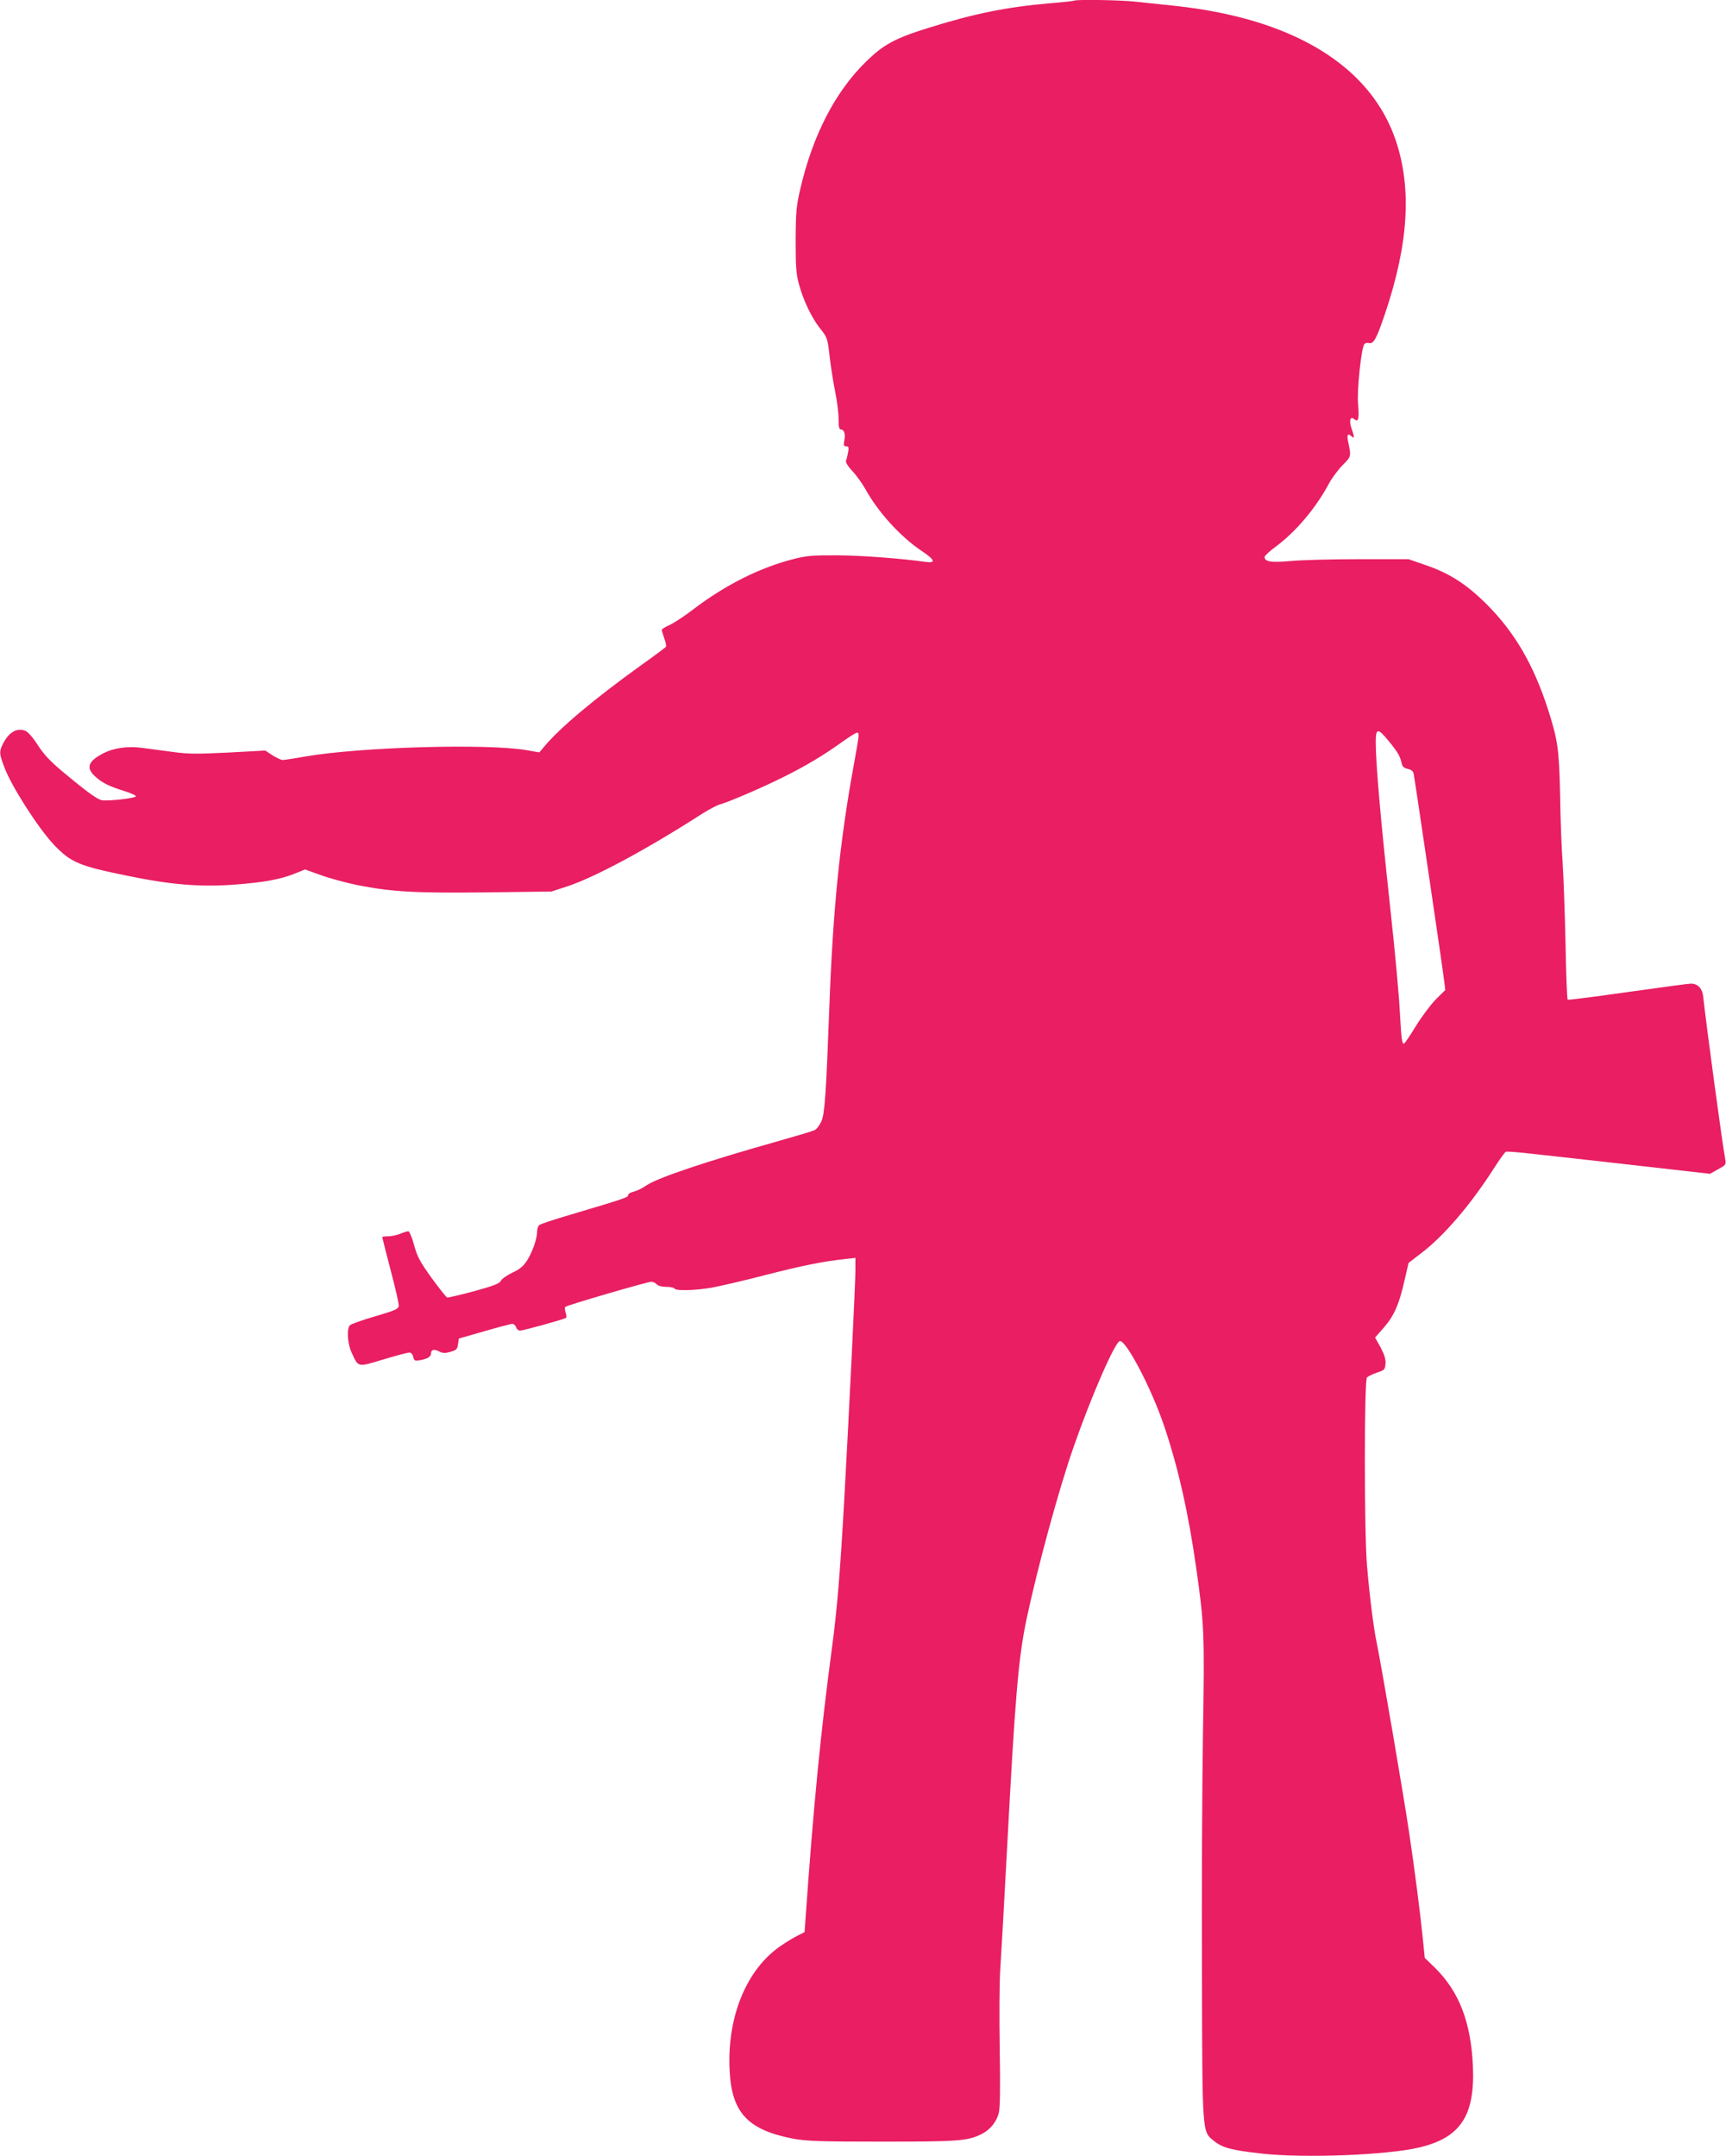 <?xml version="1.0" standalone="no"?>
<!DOCTYPE svg PUBLIC "-//W3C//DTD SVG 20010904//EN"
 "http://www.w3.org/TR/2001/REC-SVG-20010904/DTD/svg10.dtd">
<svg version="1.0" xmlns="http://www.w3.org/2000/svg"
 width="1025pt" height="1280pt" viewBox="0 0 1025 1280"
 preserveAspectRatio="xMidYMid meet">
<g transform="translate(0,1280) scale(0.1,-0.1)"
fill="#e91e63" stroke="none">
<path d="M6379 12796 c-2 -2 -65 -9 -139 -15 -259 -22 -452 -61 -725 -146
-202 -63 -270 -100 -376 -205 -180 -177 -312 -434 -385 -746 -25 -108 -28
-137 -29 -309 0 -155 3 -203 19 -260 26 -97 75 -200 126 -265 43 -53 44 -57
57 -167 7 -62 22 -156 33 -210 11 -53 20 -125 20 -160 0 -47 3 -63 14 -63 19
0 28 -27 20 -66 -5 -28 -3 -34 11 -34 14 0 17 -6 12 -32 -3 -18 -8 -41 -12
-50 -5 -12 7 -32 37 -65 25 -26 59 -75 78 -108 75 -136 208 -282 332 -365 80
-53 88 -75 26 -66 -154 21 -377 38 -523 39 -144 1 -183 -2 -258 -21 -201 -50
-409 -154 -603 -302 -50 -39 -113 -79 -138 -91 -25 -11 -46 -24 -46 -28 0 -5
7 -28 15 -51 8 -23 13 -46 10 -50 -3 -4 -72 -56 -154 -114 -271 -195 -479
-369 -572 -482 l-26 -31 -74 13 c-240 41 -985 19 -1314 -37 -66 -12 -127 -21
-137 -21 -9 0 -36 13 -60 28 l-43 28 -221 -12 c-185 -9 -238 -9 -330 4 -60 8
-141 19 -181 24 -84 11 -163 0 -225 -30 -94 -48 -109 -86 -56 -137 41 -39 85
-61 172 -88 39 -12 71 -26 73 -32 4 -11 -158 -30 -202 -24 -26 4 -92 52 -225
163 -82 68 -119 108 -156 165 -28 44 -59 79 -73 84 -52 20 -100 -9 -135 -80
-21 -45 -21 -54 9 -134 40 -110 200 -361 294 -461 102 -107 149 -127 440 -186
256 -53 432 -67 634 -52 173 13 273 31 359 66 l59 24 95 -34 c52 -19 150 -45
217 -59 204 -40 342 -48 765 -43 l387 5 95 31 c163 54 469 218 805 434 39 24
84 48 100 52 47 12 257 102 378 163 135 67 236 128 344 205 44 32 86 58 92 58
16 0 14 -11 -19 -193 -84 -462 -123 -852 -145 -1437 -19 -512 -27 -632 -47
-677 -11 -24 -29 -48 -41 -53 -12 -6 -103 -33 -202 -61 -440 -124 -733 -222
-800 -269 -22 -16 -55 -31 -72 -35 -18 -4 -33 -13 -33 -20 0 -14 -11 -18 -340
-116 -96 -28 -181 -56 -187 -62 -7 -5 -13 -22 -13 -36 0 -44 -27 -122 -59
-173 -23 -36 -43 -53 -89 -74 -32 -16 -63 -37 -68 -49 -7 -15 -42 -29 -159
-61 -82 -22 -154 -39 -160 -37 -5 2 -47 54 -92 116 -69 96 -84 124 -104 195
-12 46 -28 82 -34 82 -7 0 -29 -7 -48 -15 -20 -8 -52 -15 -72 -15 -19 0 -35
-2 -35 -5 0 -3 23 -92 50 -197 28 -105 50 -201 48 -212 -3 -18 -24 -27 -140
-61 -76 -22 -143 -46 -150 -53 -20 -20 -14 -112 10 -162 42 -90 32 -88 189
-41 76 23 145 41 154 41 10 0 20 -11 23 -26 6 -24 10 -25 44 -19 42 8 62 21
62 41 0 21 18 26 47 11 22 -12 36 -12 68 -3 35 10 41 16 45 45 l5 34 150 43
c83 24 158 44 167 44 9 0 20 -9 23 -20 3 -11 14 -20 23 -20 19 0 257 66 272
75 6 3 5 16 -1 32 -5 14 -6 30 -2 34 11 10 486 149 511 149 11 0 25 -7 32 -15
8 -9 29 -15 56 -15 23 0 46 -4 49 -10 9 -15 120 -12 221 5 49 9 193 42 319 75
223 57 343 81 473 95 l62 7 0 -74 c0 -75 -38 -850 -65 -1338 -25 -450 -44
-680 -75 -909 -65 -484 -110 -941 -156 -1599 l-6 -83 -41 -21 c-23 -11 -67
-38 -98 -59 -206 -139 -323 -424 -306 -744 13 -250 109 -351 380 -403 79 -14
156 -17 527 -17 455 0 509 4 591 46 48 24 86 70 100 122 8 30 10 140 6 382 -3
187 -2 399 3 470 5 72 23 391 40 710 48 904 67 1135 115 1366 64 304 193 779
281 1029 103 296 245 622 274 628 37 7 188 -281 263 -503 82 -242 144 -513
191 -845 47 -331 50 -384 40 -975 -5 -302 -8 -941 -6 -1420 2 -975 1 -948 70
-1005 50 -41 105 -56 285 -76 257 -28 743 -9 934 36 247 58 333 189 320 485
-12 258 -81 438 -222 579 l-64 62 -11 110 c-16 158 -47 400 -81 629 -29 200
-168 1012 -194 1135 -18 86 -41 269 -57 455 -17 208 -17 1100 0 1117 7 7 34
20 60 29 44 14 47 18 50 52 2 27 -6 53 -29 97 l-33 59 53 60 c61 71 90 137
122 280 l24 103 70 54 c138 103 300 293 439 511 32 50 63 93 69 95 7 3 84 -4
172 -14 88 -9 358 -40 600 -67 l440 -50 48 27 c45 24 48 28 43 57 -17 85 -117
829 -131 965 -5 51 -31 80 -74 80 -14 0 -183 -23 -375 -50 -191 -27 -352 -48
-356 -45 -4 2 -10 154 -13 337 -4 183 -12 396 -17 473 -6 77 -13 257 -15 399
-6 277 -13 329 -71 511 -87 270 -200 463 -368 630 -119 118 -219 182 -363 231
l-98 34 -295 0 c-162 0 -345 -5 -407 -11 -115 -10 -153 -4 -153 24 0 7 29 34
64 60 120 88 239 229 316 372 17 33 54 83 82 112 54 55 53 49 32 151 -6 33 3
41 24 20 16 -16 15 0 -2 49 -16 46 -7 75 17 54 24 -20 30 3 22 90 -7 82 19
332 37 355 5 7 17 10 28 7 27 -7 45 26 95 174 139 412 160 741 65 1026 -149
445 -608 726 -1310 802 -80 8 -186 20 -237 25 -88 10 -355 14 -364 6z m1869
-4397 c54 -66 67 -89 76 -131 4 -19 14 -28 36 -33 20 -4 32 -14 35 -28 6 -27
172 -1152 181 -1228 l7 -57 -56 -55 c-30 -31 -83 -101 -117 -156 -34 -56 -66
-103 -71 -106 -12 -8 -17 24 -24 155 -7 137 -27 354 -60 660 -56 514 -85 846
-85 973 0 86 12 87 78 6z"/>
</g>
</svg>

